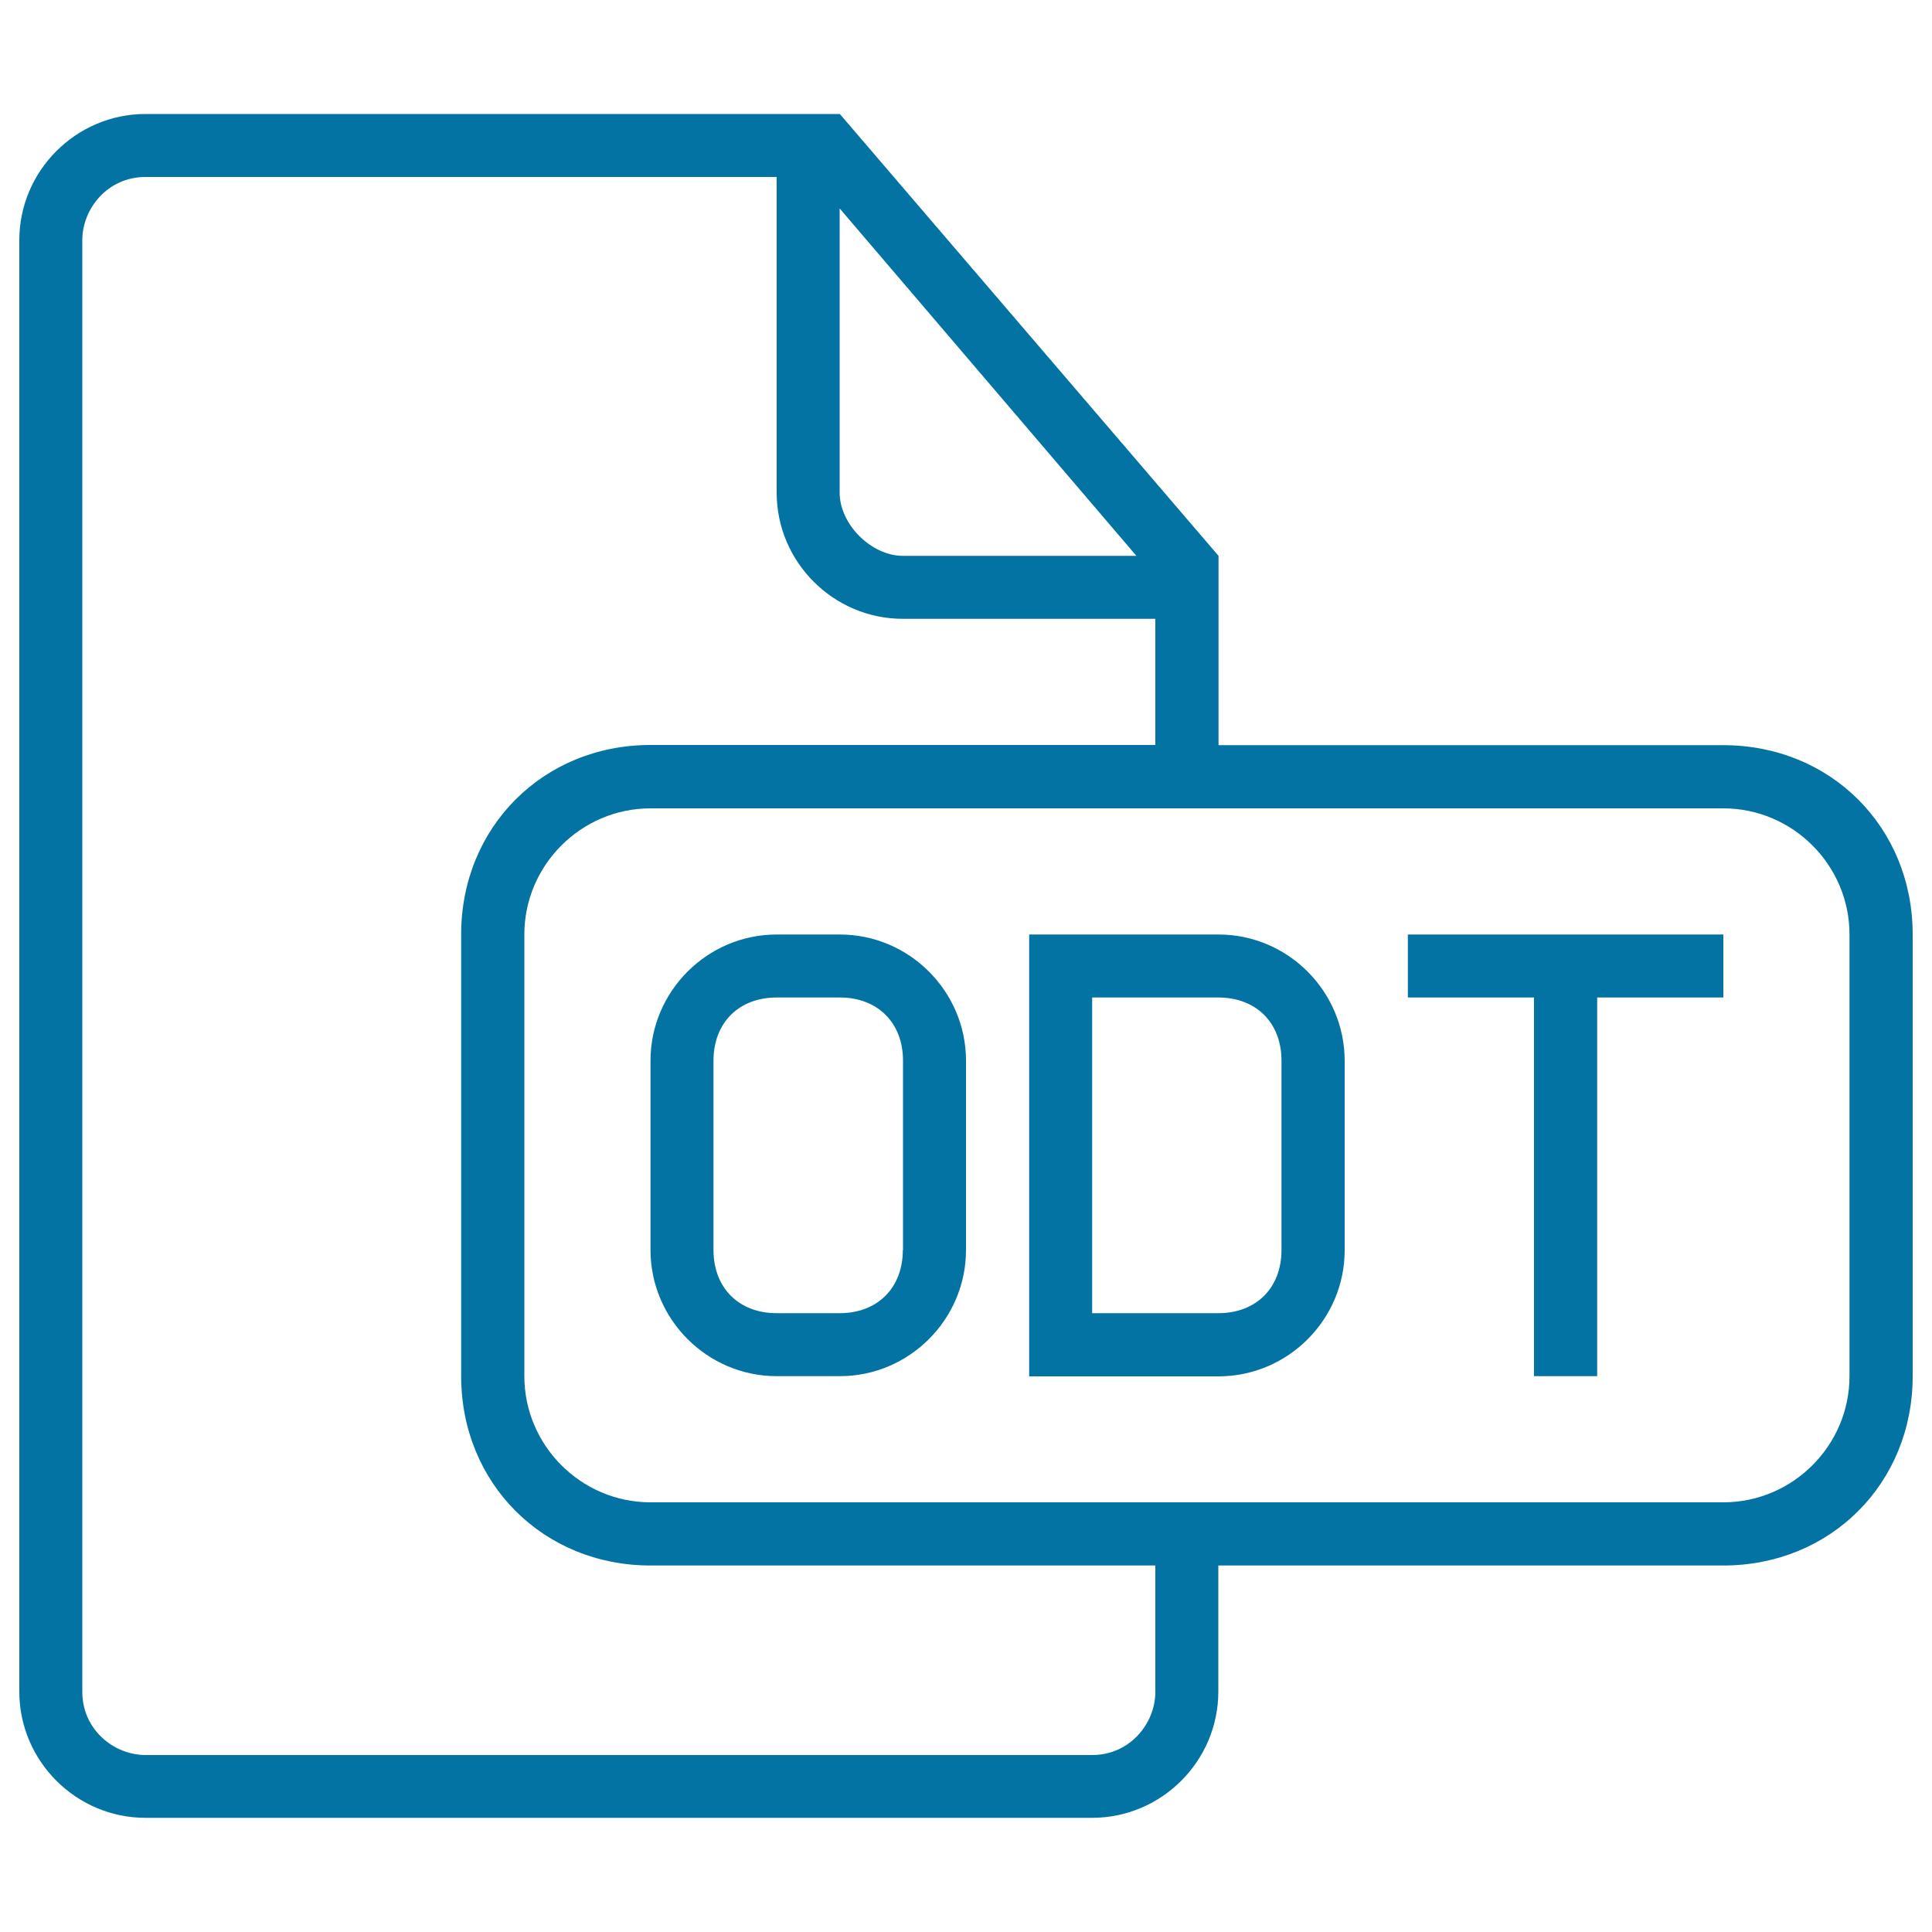 <svg xmlns="http://www.w3.org/2000/svg" viewBox="0 0 1000 1000" style="fill:#0273a2">
<title>Odt Document Outlined Interface Symbol SVG icon</title>
<g><g><path d="M434.7,483.7H402c-35.9,0-65.3,29.4-65.3,65.3v98c0,35.9,29.4,65.3,65.3,65.3h32.7c35.9,0,65.3-29.4,65.3-65.3v-98C500,513.1,470.6,483.7,434.7,483.7z M467.3,647c0,19.6-13.1,32.7-32.7,32.7H402c-19.6,0-32.7-13.1-32.7-32.7v-98c0-19.6,13.1-32.7,32.7-32.7h32.7c19.6,0,32.7,13.1,32.7,32.7V647z"/><polygon points="728.7,516.3 794,516.3 794,712.3 826.7,712.3 826.7,516.3 892,516.3 892,483.7 728.7,483.7 "/><path d="M892,385.7H630.7v-98L434.7,59H75.3C39.4,59,10,88.4,10,124.3v751.3c0,35.9,29.4,65.3,65.3,65.3h490c35.9,0,65.3-29.4,65.3-65.3v-65.3H892c55.5,0,98-42.5,98-98V483.7C990,428.1,947.5,385.7,892,385.7z M434.7,108l153.5,179.7H467.3c-16.3,0-32.7-16.3-32.7-32.7V108z M598,875.7c0,16.3-13.1,32.7-32.7,32.7h-490c-16.3,0-32.7-13.1-32.7-32.7V124.3c0-16.3,13.1-32.7,32.7-32.7H402V255c0,35.9,29.4,65.3,65.3,65.3H598v65.3H336.7c-55.5,0-98,42.5-98,98v228.7c0,55.5,42.5,98,98,98H598V875.7z M957.3,712.3c0,35.9-29.4,65.3-65.3,65.3H336.7c-35.9,0-65.3-29.4-65.3-65.3V483.7c0-35.9,29.4-65.3,65.3-65.3H892c35.9,0,65.3,29.4,65.3,65.3V712.3z"/><path d="M630.7,483.7h-98v228.7h98c35.9,0,65.3-29.4,65.3-65.3v-98C696,513.1,666.6,483.7,630.7,483.7z M663.3,647c0,19.6-13.1,32.7-32.7,32.7h-65.3V516.3h65.3c19.6,0,32.7,13.1,32.7,32.7V647z"/></g></g>
</svg>